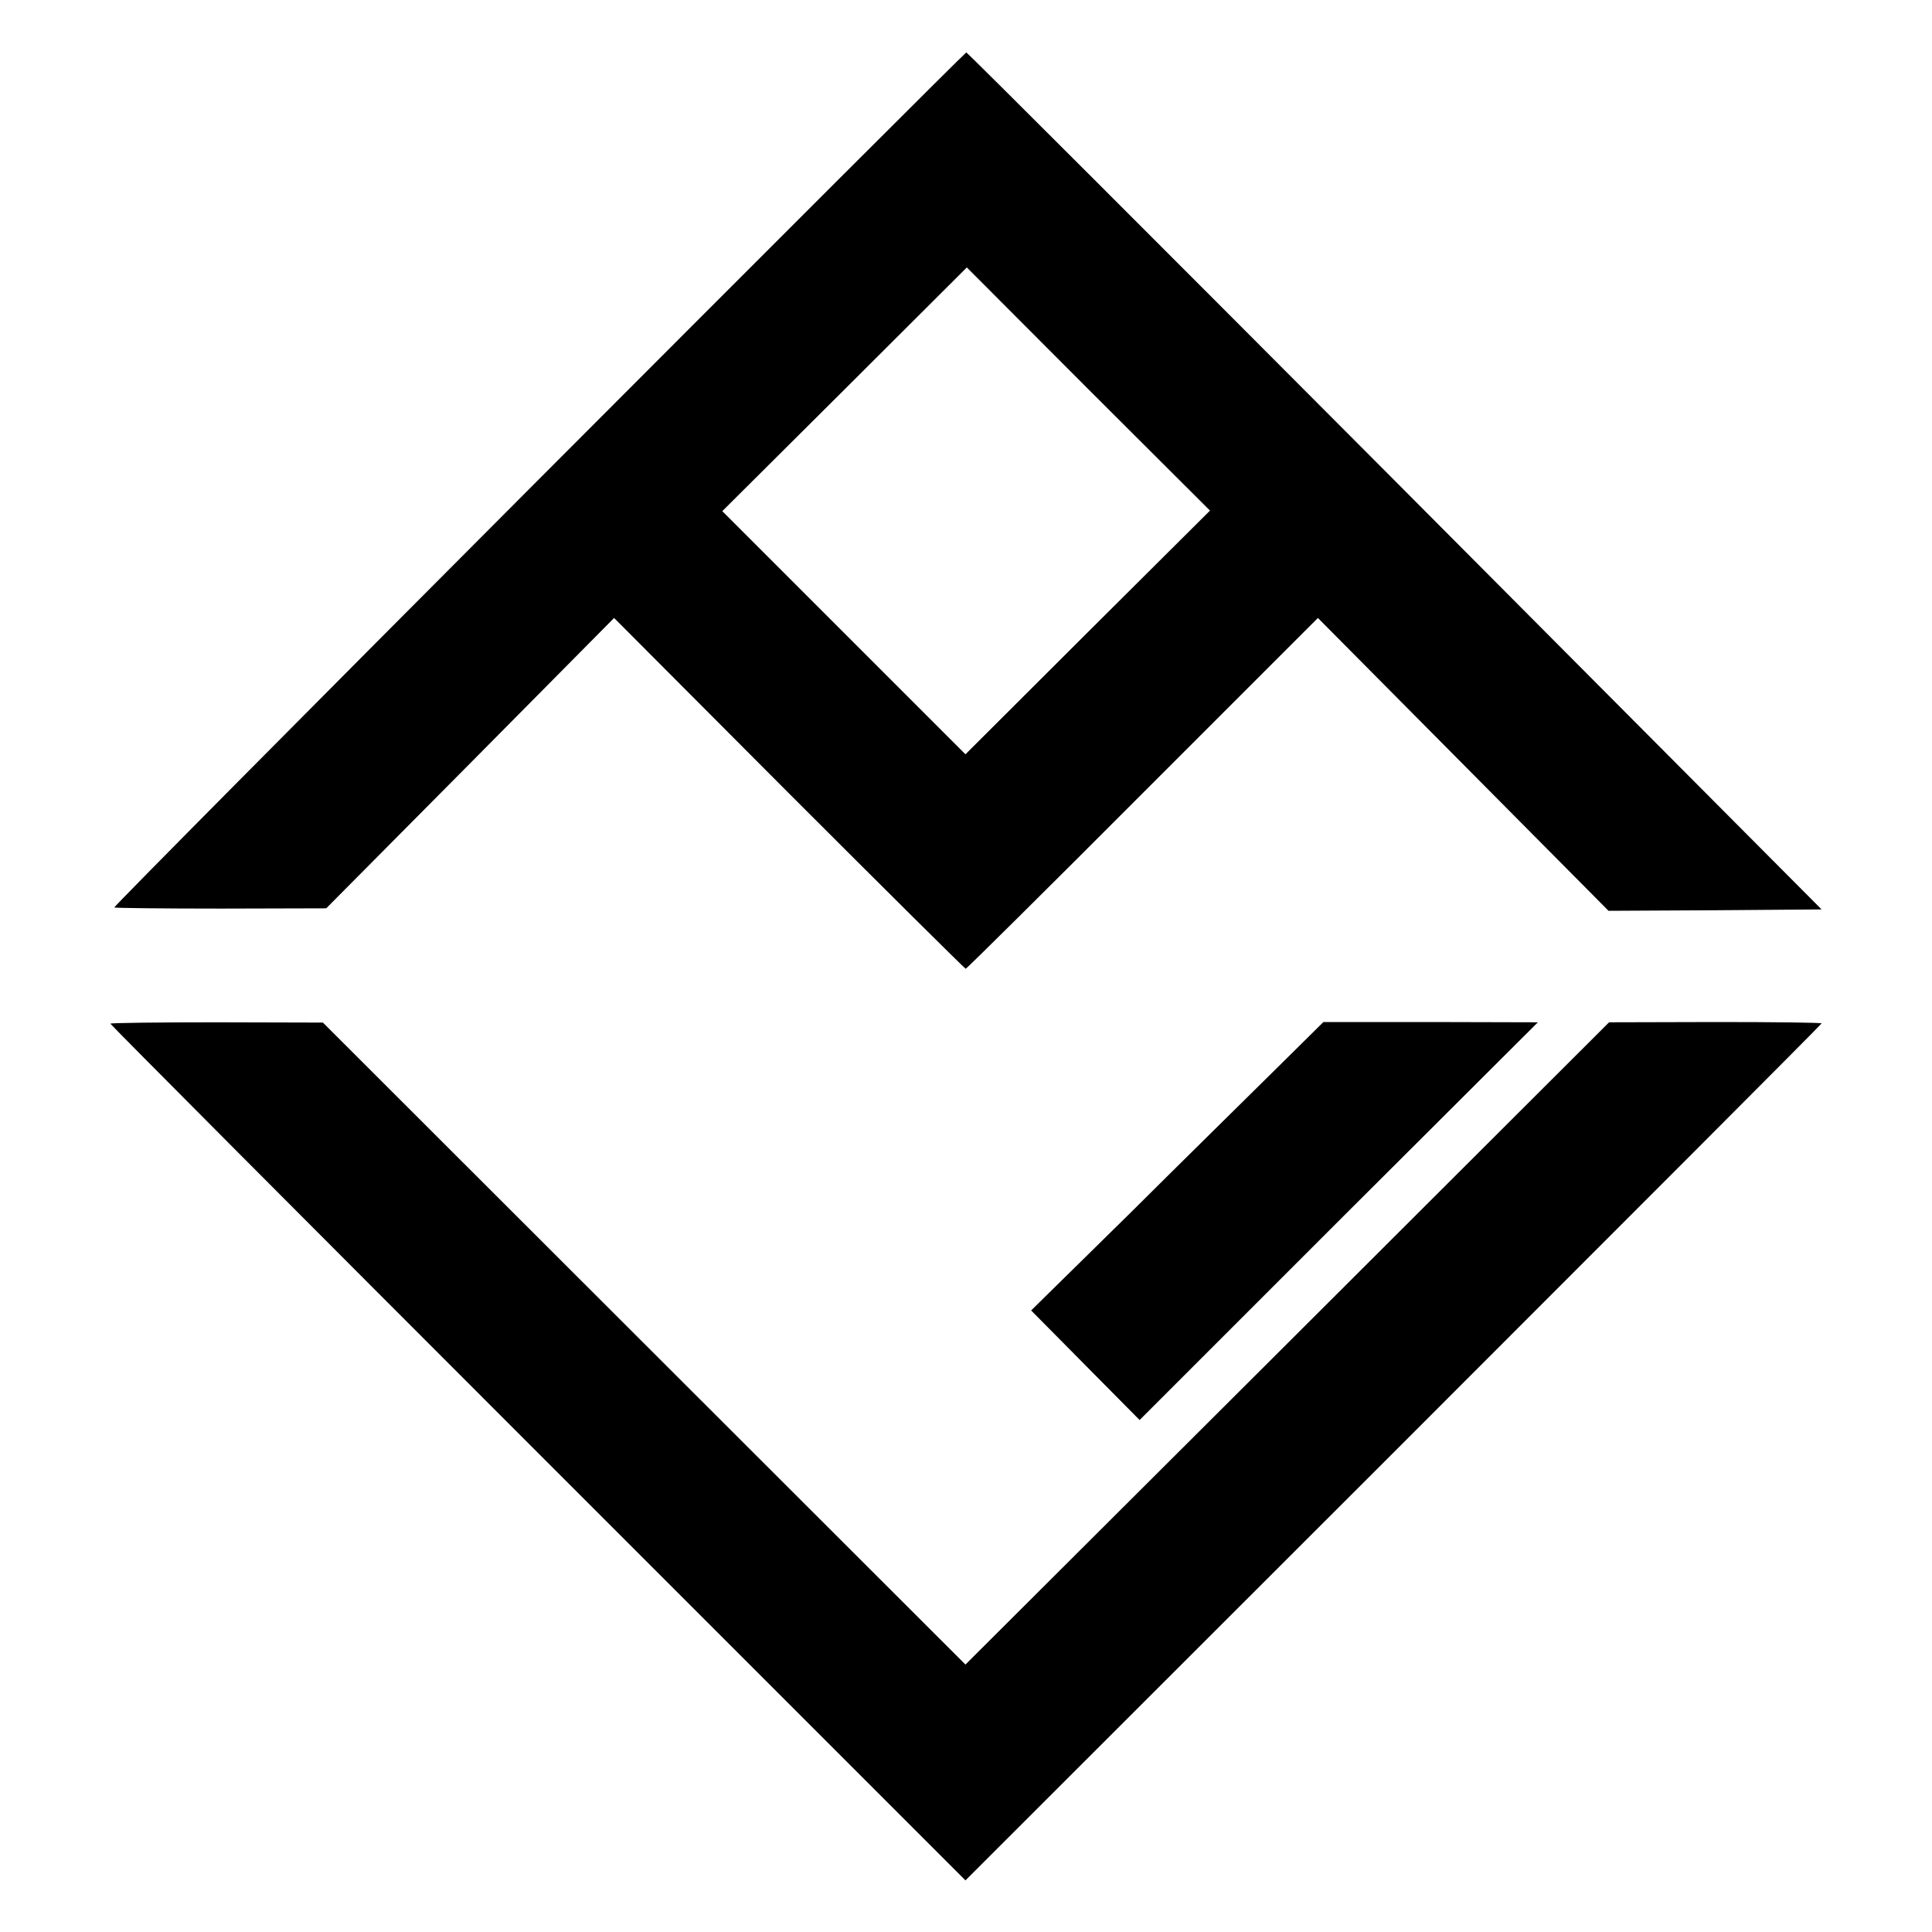 <svg version="1" xmlns="http://www.w3.org/2000/svg" width="933.333" height="933.333" viewBox="0 0 700 700"><path d="M195.2 173.7c-84.8 85-154 154.8-153.8 155.1.3.2 17.7.4 38.7.4l38.1-.1 52.2-52.6 52.1-52.6 63.4 63.6c34.9 34.9 63.7 63.5 64 63.5.3 0 29.2-28.6 64.1-63.6l63.5-63.5 52.6 53 52.7 53.1 38.6-.2 38.6-.3-154.6-155.3C420.4 88.9 350.5 19 350.1 19c-.3 0-70 69.6-154.9 154.7zm198.9 55.4l-44.3 44.2-44-44-44.1-44.1 44.3-44.1 44.3-44.2 44 44.1 44.1 44-44.3 44.1zM40 370.9c0 .3 69.7 70.3 154.9 155.5l154.9 154.9 155.1-155C590.2 441 660 371.1 660 370.8c0-.3-17.3-.5-38.5-.5l-38.5.1-116.6 116.4-116.6 116.3-116.4-116.3L117 370.5l-38.5-.1c-21.2 0-38.5.2-38.5.5z"/><path d="M462 387.6c-9.6 9.5-33.5 33-52.9 52.3l-35.5 34.9 19.6 19.8 19.7 19.9 72.1-72.1 72.2-72-38.9-.1h-38.8L462 387.6z"/></svg>